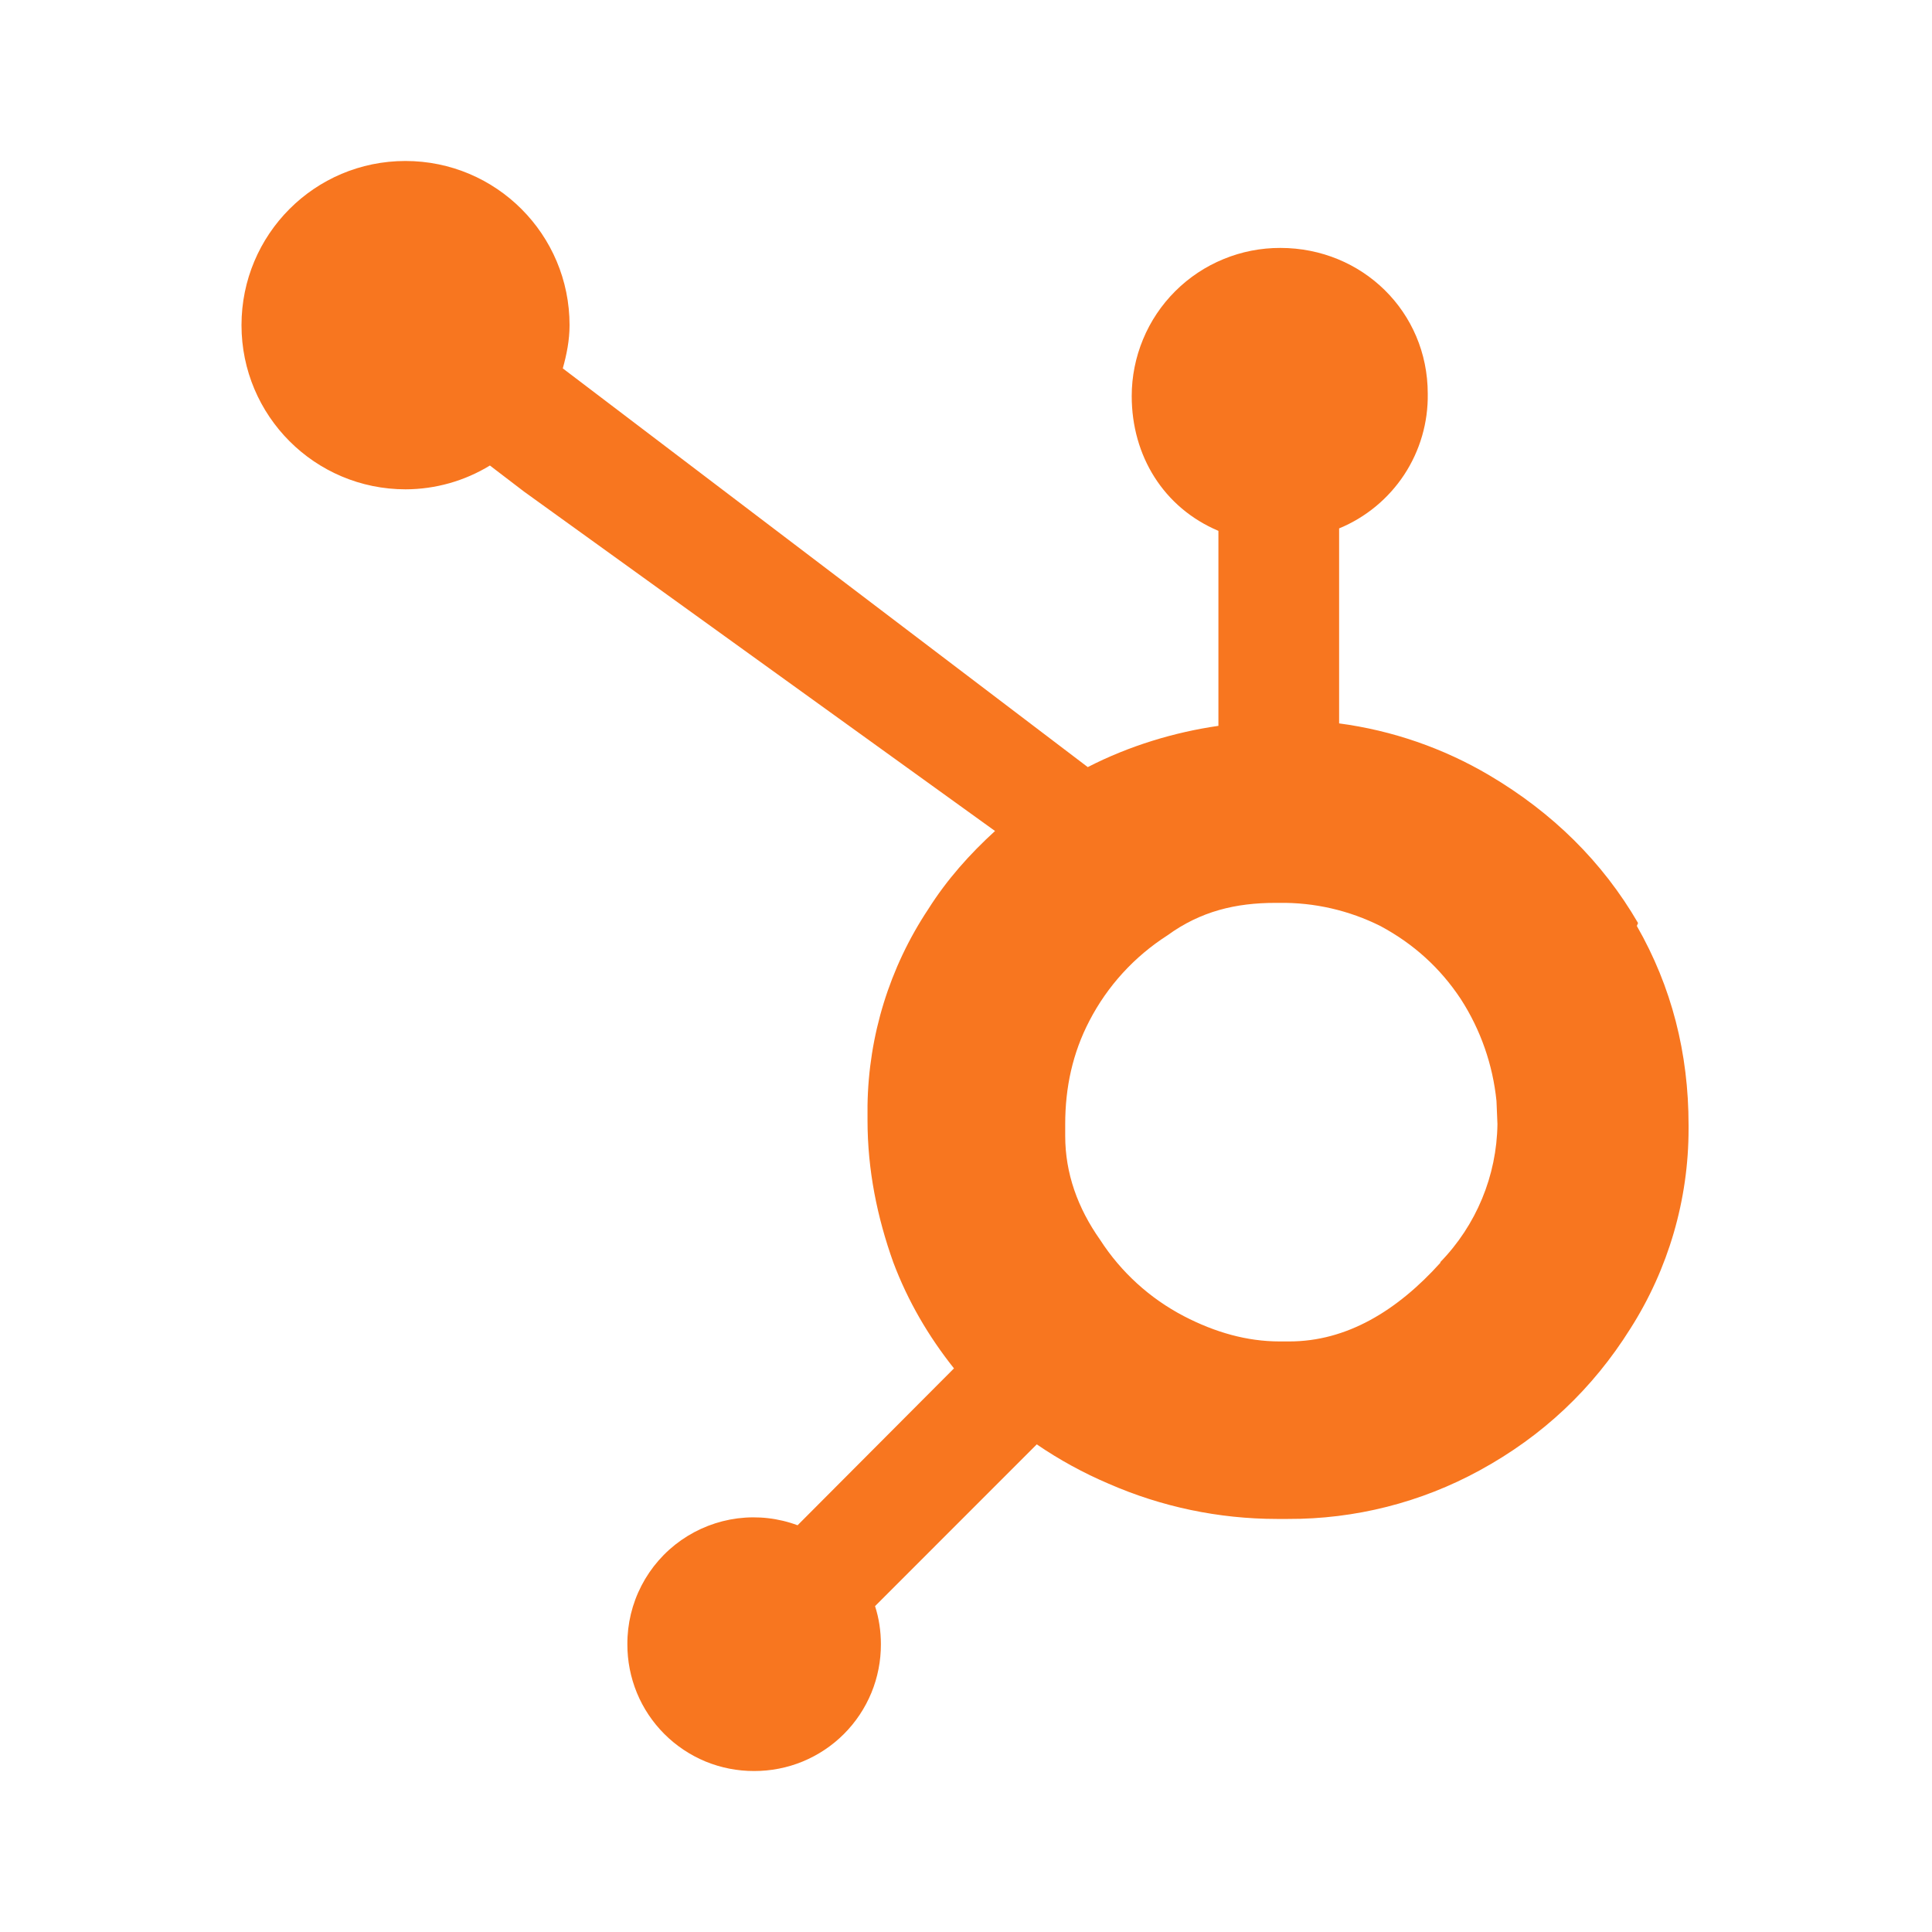 <?xml version="1.0" encoding="UTF-8"?> <svg xmlns="http://www.w3.org/2000/svg" width="40" height="40" viewBox="0 0 40 40" fill="none"><path d="M33.914 19.11C33.175 17.838 32.139 16.823 30.837 16.053C29.883 15.489 28.824 15.123 27.725 14.977V10.94C28.276 10.713 28.745 10.325 29.073 9.828C29.4 9.33 29.57 8.745 29.56 8.15C29.56 6.456 28.203 5.133 26.508 5.133C26.105 5.132 25.705 5.21 25.332 5.364C24.958 5.517 24.619 5.743 24.333 6.028C24.047 6.313 23.82 6.651 23.666 7.024C23.511 7.397 23.431 7.797 23.431 8.2C23.431 9.442 24.095 10.513 25.226 10.991V15.028C24.321 15.158 23.381 15.44 22.521 15.882L11.652 7.627C11.732 7.34 11.792 7.044 11.792 6.732C11.792 4.857 10.274 3.333 8.394 3.333C6.513 3.333 5 4.857 5 6.732C5 8.607 6.518 10.131 8.399 10.131C9.014 10.129 9.618 9.959 10.143 9.638L10.847 10.176L20.601 17.205C20.083 17.677 19.605 18.21 19.218 18.824C18.417 20.03 17.981 21.443 17.961 22.891V23.193C17.961 24.228 18.162 25.204 18.494 26.134C18.796 26.938 19.223 27.667 19.751 28.331L16.513 31.579C16.117 31.431 15.691 31.383 15.271 31.436C14.852 31.49 14.452 31.645 14.105 31.887C13.759 32.129 13.476 32.452 13.282 32.827C13.087 33.203 12.987 33.62 12.989 34.042C12.988 34.387 13.055 34.729 13.186 35.048C13.317 35.367 13.511 35.657 13.755 35.901C13.999 36.145 14.289 36.338 14.607 36.47C14.927 36.601 15.268 36.668 15.613 36.667C15.958 36.668 16.3 36.601 16.619 36.47C16.938 36.338 17.228 36.145 17.472 35.901C17.716 35.657 17.909 35.367 18.041 35.048C18.172 34.729 18.239 34.387 18.238 34.042C18.238 33.771 18.198 33.504 18.117 33.253L21.465 29.904C21.933 30.224 22.432 30.497 22.954 30.719C24.051 31.199 25.235 31.447 26.433 31.448H26.664C28.052 31.454 29.419 31.108 30.636 30.442C31.943 29.729 32.974 28.753 33.753 27.511C34.542 26.274 34.961 24.836 34.96 23.369V23.293C34.96 21.8 34.608 20.427 33.889 19.171L33.914 19.11ZM29.826 26.139C28.922 27.144 27.876 27.773 26.694 27.773H26.493C25.82 27.773 25.161 27.587 24.512 27.25C23.807 26.883 23.209 26.339 22.778 25.671C22.31 25.008 22.054 24.289 22.054 23.519V23.273C22.054 22.519 22.205 21.805 22.557 21.131C22.93 20.412 23.487 19.803 24.17 19.366C24.859 18.864 25.588 18.693 26.408 18.693H26.483C27.212 18.682 27.933 18.848 28.585 19.175C29.258 19.538 29.811 20.03 30.244 20.684C30.654 21.319 30.907 22.043 30.983 22.795L31.003 23.273C30.989 24.343 30.564 25.368 29.817 26.134L29.826 26.139Z" fill="#F8761F"></path></svg> 